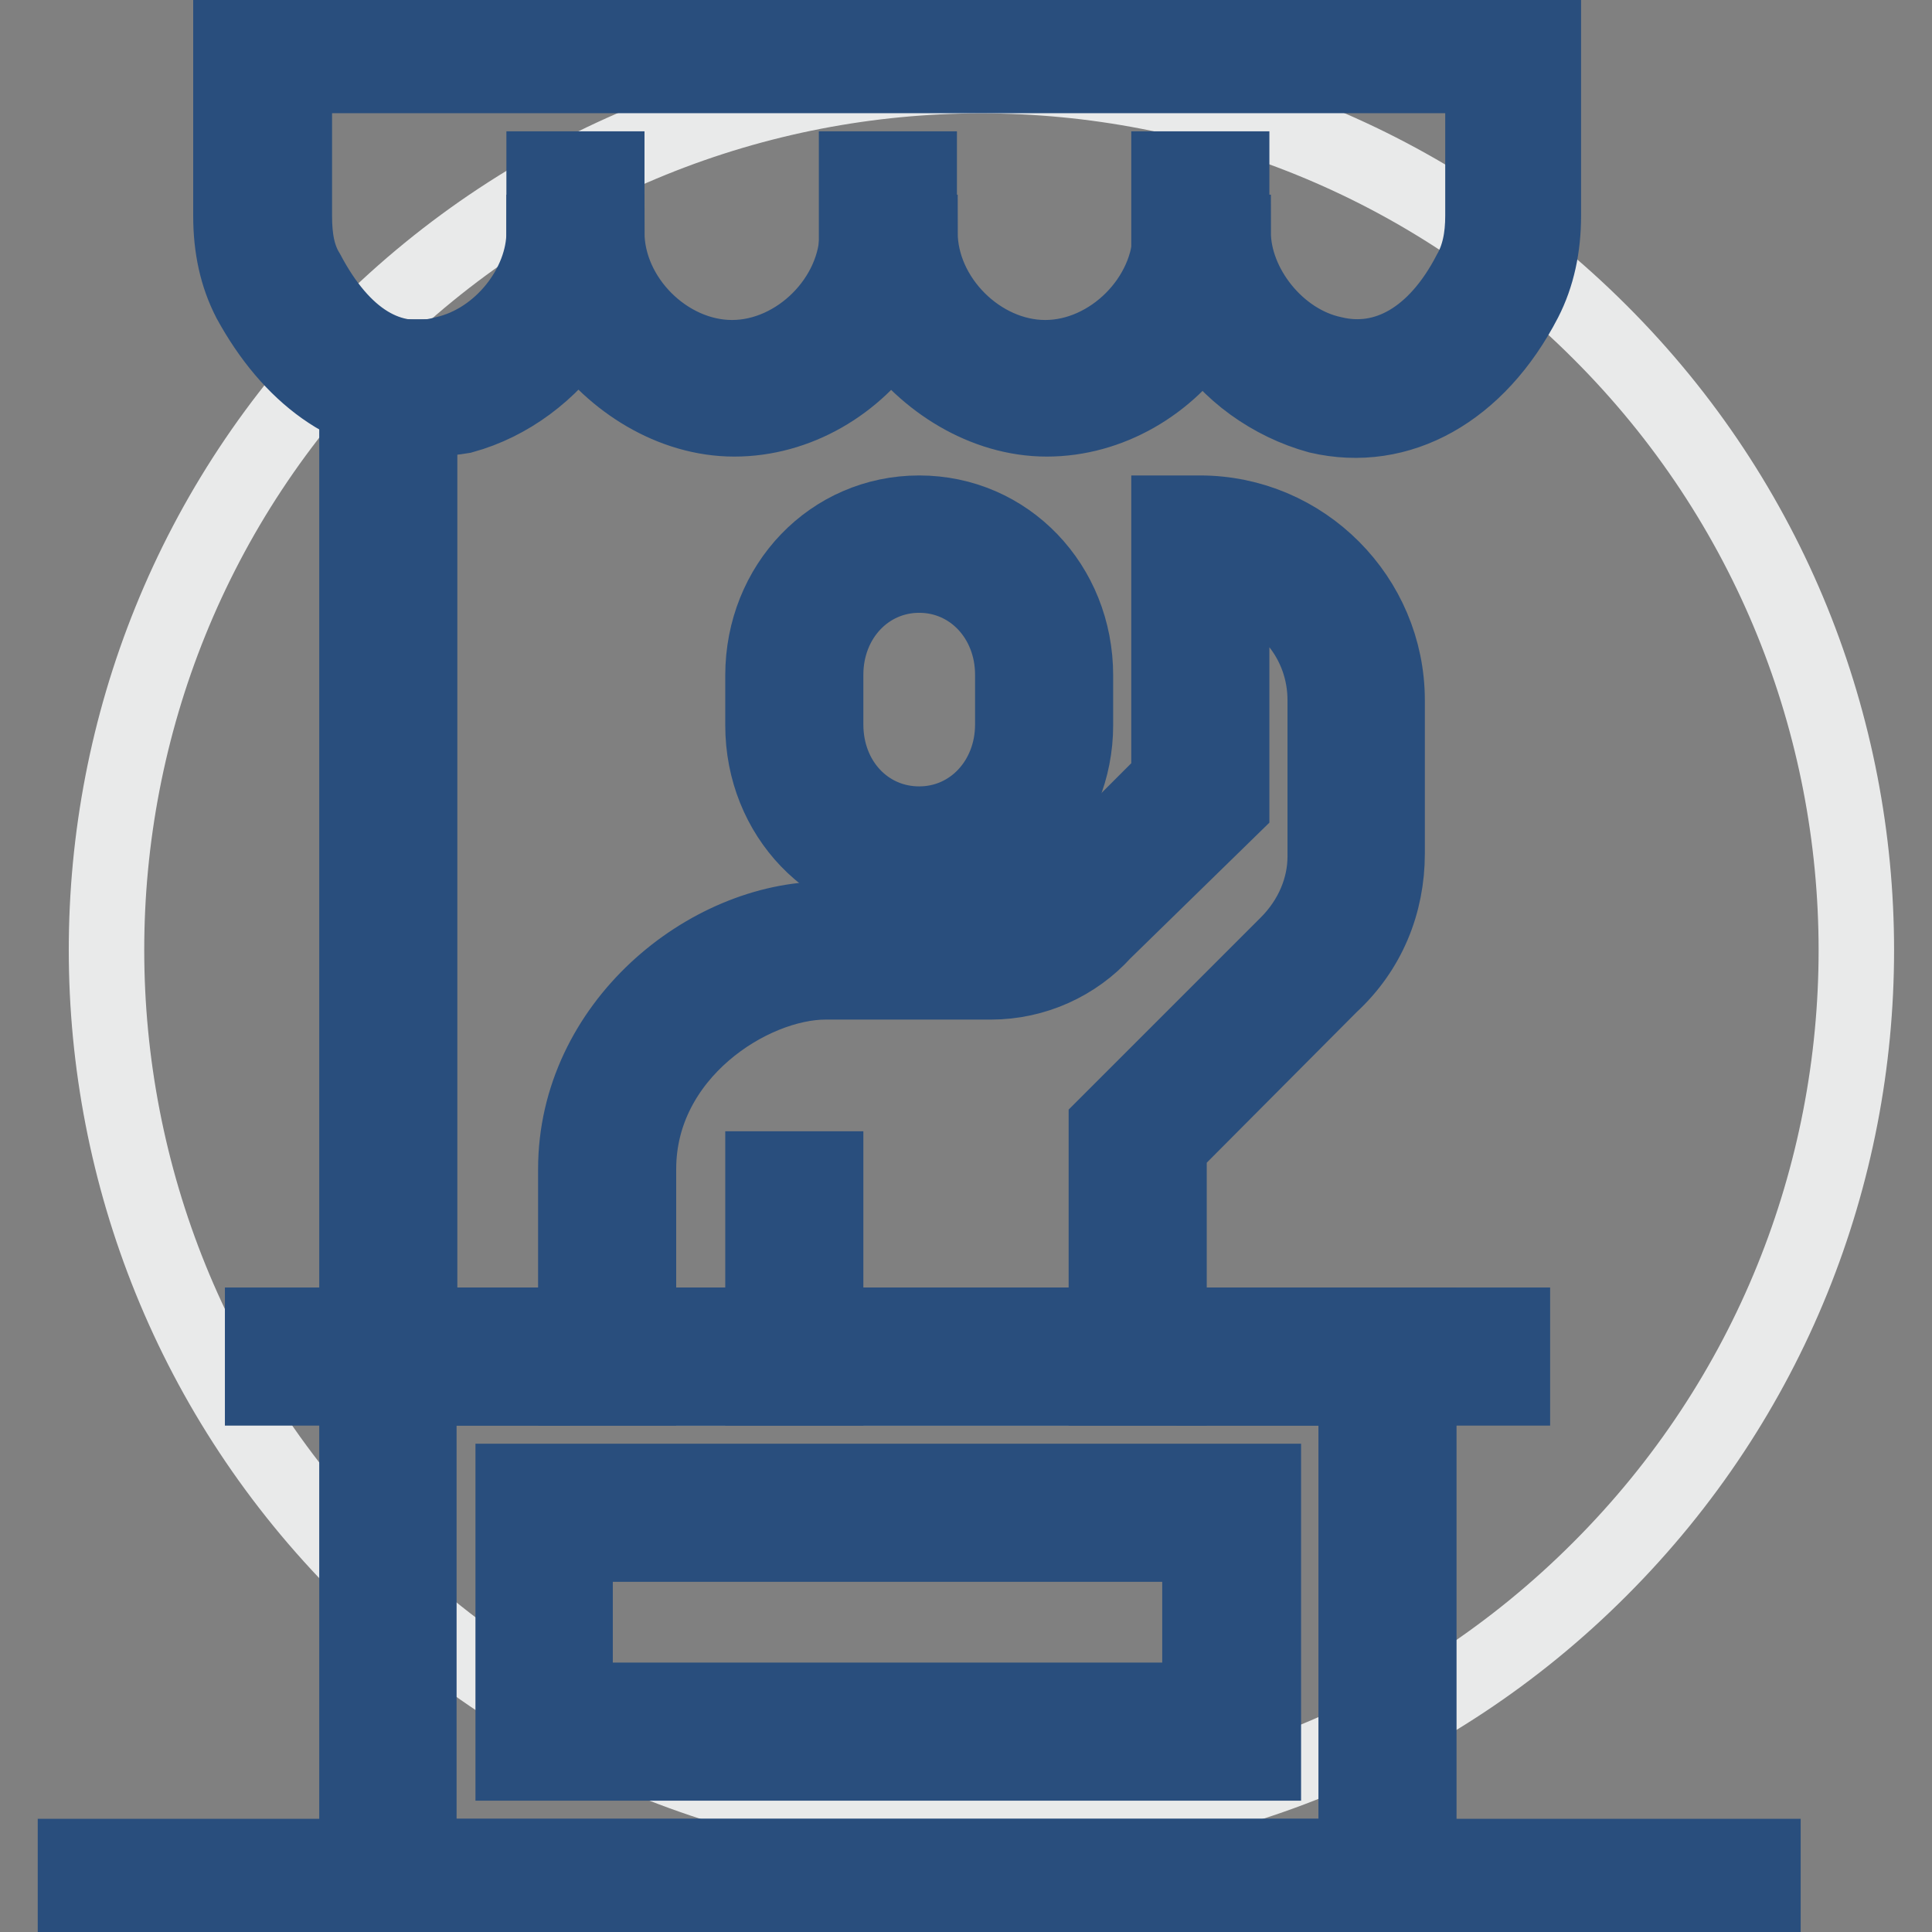 <?xml version="1.0" encoding="utf-8"?>
<!-- Svg Vector Icons : http://www.onlinewebfonts.com/icon -->
<!DOCTYPE svg PUBLIC "-//W3C//DTD SVG 1.1//EN" "http://www.w3.org/Graphics/SVG/1.1/DTD/svg11.dtd">
<svg version="1.1" xmlns="http://www.w3.org/2000/svg" xmlns:xlink="http://www.w3.org/1999/xlink" x="0px" y="0px" viewBox="0 0 256 256" enable-background="new 0 0 256 256" xml:space="preserve">
<rect x="0" y="0" width="256" height="256" fill="#808080" stroke="none"/>
<g> <path stroke-width="10" fill-opacity="0" stroke="#e9eaea"  d="M48.1,207.9c45.3,45.3,118.7,45.3,163.9,0c45.3-45.3,45.3-118.7,0-163.9c-45.3-45.3-118.7-45.3-164,0 C2.8,89.2,2.8,162.6,48.1,207.9C48.1,207.9,48.1,207.9,48.1,207.9z"/> <path stroke-width="10" fill-opacity="0" stroke="#294e7d"  d="M47.3,47.3h8.3v120.1h-8.3V47.3z M26.6,246H217v8.3H26.6V246z M10,246h8.3v8.3H10V246z M225.3,246h8.3v8.3 h-8.3V246z"/> <path stroke-width="10" fill-opacity="0" stroke="#ffffff"  d="M159.1,72.1v33.1l-15.7,15.3c-3.3,3.3-7.5,5.4-12,5.4h-21.9c-12.8,0-29,11.6-29,29v29h70.4v-33.1l22.8-22.8 c3.7-3.7,6.2-9.1,6.2-14.5V92.8C179.8,81.2,170.6,72.1,159.1,72.1z"/> <path stroke-width="10" fill-opacity="0" stroke="#294e7d"  d="M154.9,183.9h-8.3v-34.8l24-24c3.3-3.3,5-7.5,5-11.6V92.8c0-7.9-5.4-14.1-12.4-16.1v30.2l-17,16.6 c-3.7,4.1-9.1,6.6-14.9,6.6h-21.9c-9.9,0-24.8,9.5-24.8,24.8v29h-8.3v-29c0-19,17.4-33.1,33.1-33.1h21.9c3.3,0,6.6-1.2,9.1-4.1 l14.5-14.5V68h4.1c13.7,0,24.8,11.2,24.8,24.8v20.3c0,6.6-2.5,12.8-7.5,17.4L154.9,152V183.9z"/> <path stroke-width="10" fill-opacity="0" stroke="#ffffff"  d="M121.8,113.5c9.1,0,16.6-7.9,16.6-17.4v-6.6c0-9.5-7.5-17.4-16.6-17.4s-16.6,7.9-16.6,17.4v6.6 C105.2,105.6,112.7,113.5,121.8,113.5z"/> <path stroke-width="10" fill-opacity="0" stroke="#294e7d"  d="M121.8,117.6c-11.6,0-20.7-9.5-20.7-21.5v-6.6c0-12,9.1-21.5,20.7-21.5c11.6,0,20.7,9.5,20.7,21.5v6.6 C142.5,107.7,133.4,117.6,121.8,117.6z M121.8,76.2c-7,0-12.4,5.8-12.4,13.2v6.6c0,7.5,5.4,13.2,12.4,13.2c7,0,12.4-5.8,12.4-13.2 v-6.6C134.2,82,128.8,76.2,121.8,76.2z M101.1,154.9h8.3v29h-8.3V154.9z"/> <path stroke-width="10" fill-opacity="0" stroke="#294e7d"  d="M34.8,175.6h165.6v8.3H34.8V175.6z"/> <path stroke-width="10" fill-opacity="0" stroke="#a3cdee"  d="M159.1,30.7c0,17.4,26.1,32.7,39.3,7c1.7-2.9,2.1-6.2,2.1-9.1V5.9H34.8v22.8c0,3.3,0.8,6.6,2.1,9.1 c13.2,25.7,39.3,10.4,39.3-7c0,10.8,9.9,20.7,20.7,20.7c10.8,0,20.7-9.9,20.7-20.7c0,10.8,9.9,20.7,20.7,20.7 C149.1,51.4,159.1,41.5,159.1,30.7z"/> <path stroke-width="10" fill-opacity="0" stroke="#294e7d"  d="M55.5,55.5c-9.1,0-17-5.8-22.4-15.7c-1.7-3.3-2.5-7-2.5-11.2V1.7h173.9v26.9c0,4.1-0.8,7.9-2.5,11.2 c-6.2,12-16.6,17.8-27.3,15.3c-6.2-1.7-12-5.8-15.3-11.2c-4.6,7-12.4,11.6-20.7,11.6c-8.3,0-16.1-5-20.7-11.6 c-4.6,7-12.4,11.6-20.7,11.6s-16.1-5-20.7-11.6c-3.7,5.4-9.1,9.5-15.3,11.2C58.9,55.5,57.2,55.5,55.5,55.5z M39,10v18.6 c0,2.9,0.4,5.4,1.7,7.5c4.6,8.7,10.8,12.8,18.2,10.8c7.5-1.7,13.2-9.1,13.2-16.1h8.3c0,8.7,7.9,16.6,16.6,16.6 c8.7,0,16.6-7.9,16.6-16.6h8.3c0,8.7,7.9,16.6,16.6,16.6s16.6-7.9,16.6-16.6h8.3c0,7,5.8,14.5,13.2,16.1c7,1.7,13.7-2.1,18.2-10.8 c1.2-2.1,1.7-4.6,1.7-7.5V10H39z"/> <path stroke-width="10" fill-opacity="0" stroke="#294e7d"  d="M72.1,22.4h8.3v8.3h-8.3V22.4z M113.5,22.4h8.3v8.3h-8.3V22.4z M154.9,22.4h8.3v8.3h-8.3V22.4z"/> <path stroke-width="10" fill-opacity="0" stroke="#e9eaea"  d="M51.4,179.8h132.5v70.4H51.4V179.8z"/> <path stroke-width="10" fill-opacity="0" stroke="#294e7d"  d="M188,254.3H47.3v-78.7H188V254.3L188,254.3z M55.5,246h124.2v-62.1H55.5V246z"/> <path stroke-width="10" fill-opacity="0" stroke="#ffffff"  d="M72.1,200.5h91.1v29H72.1V200.5z"/> <path stroke-width="10" fill-opacity="0" stroke="#294e7d"  d="M167.3,233.6H68v-37.3h99.4V233.6z M76.2,225.3h82.8v-20.7H76.2V225.3z"/></g>
</svg>